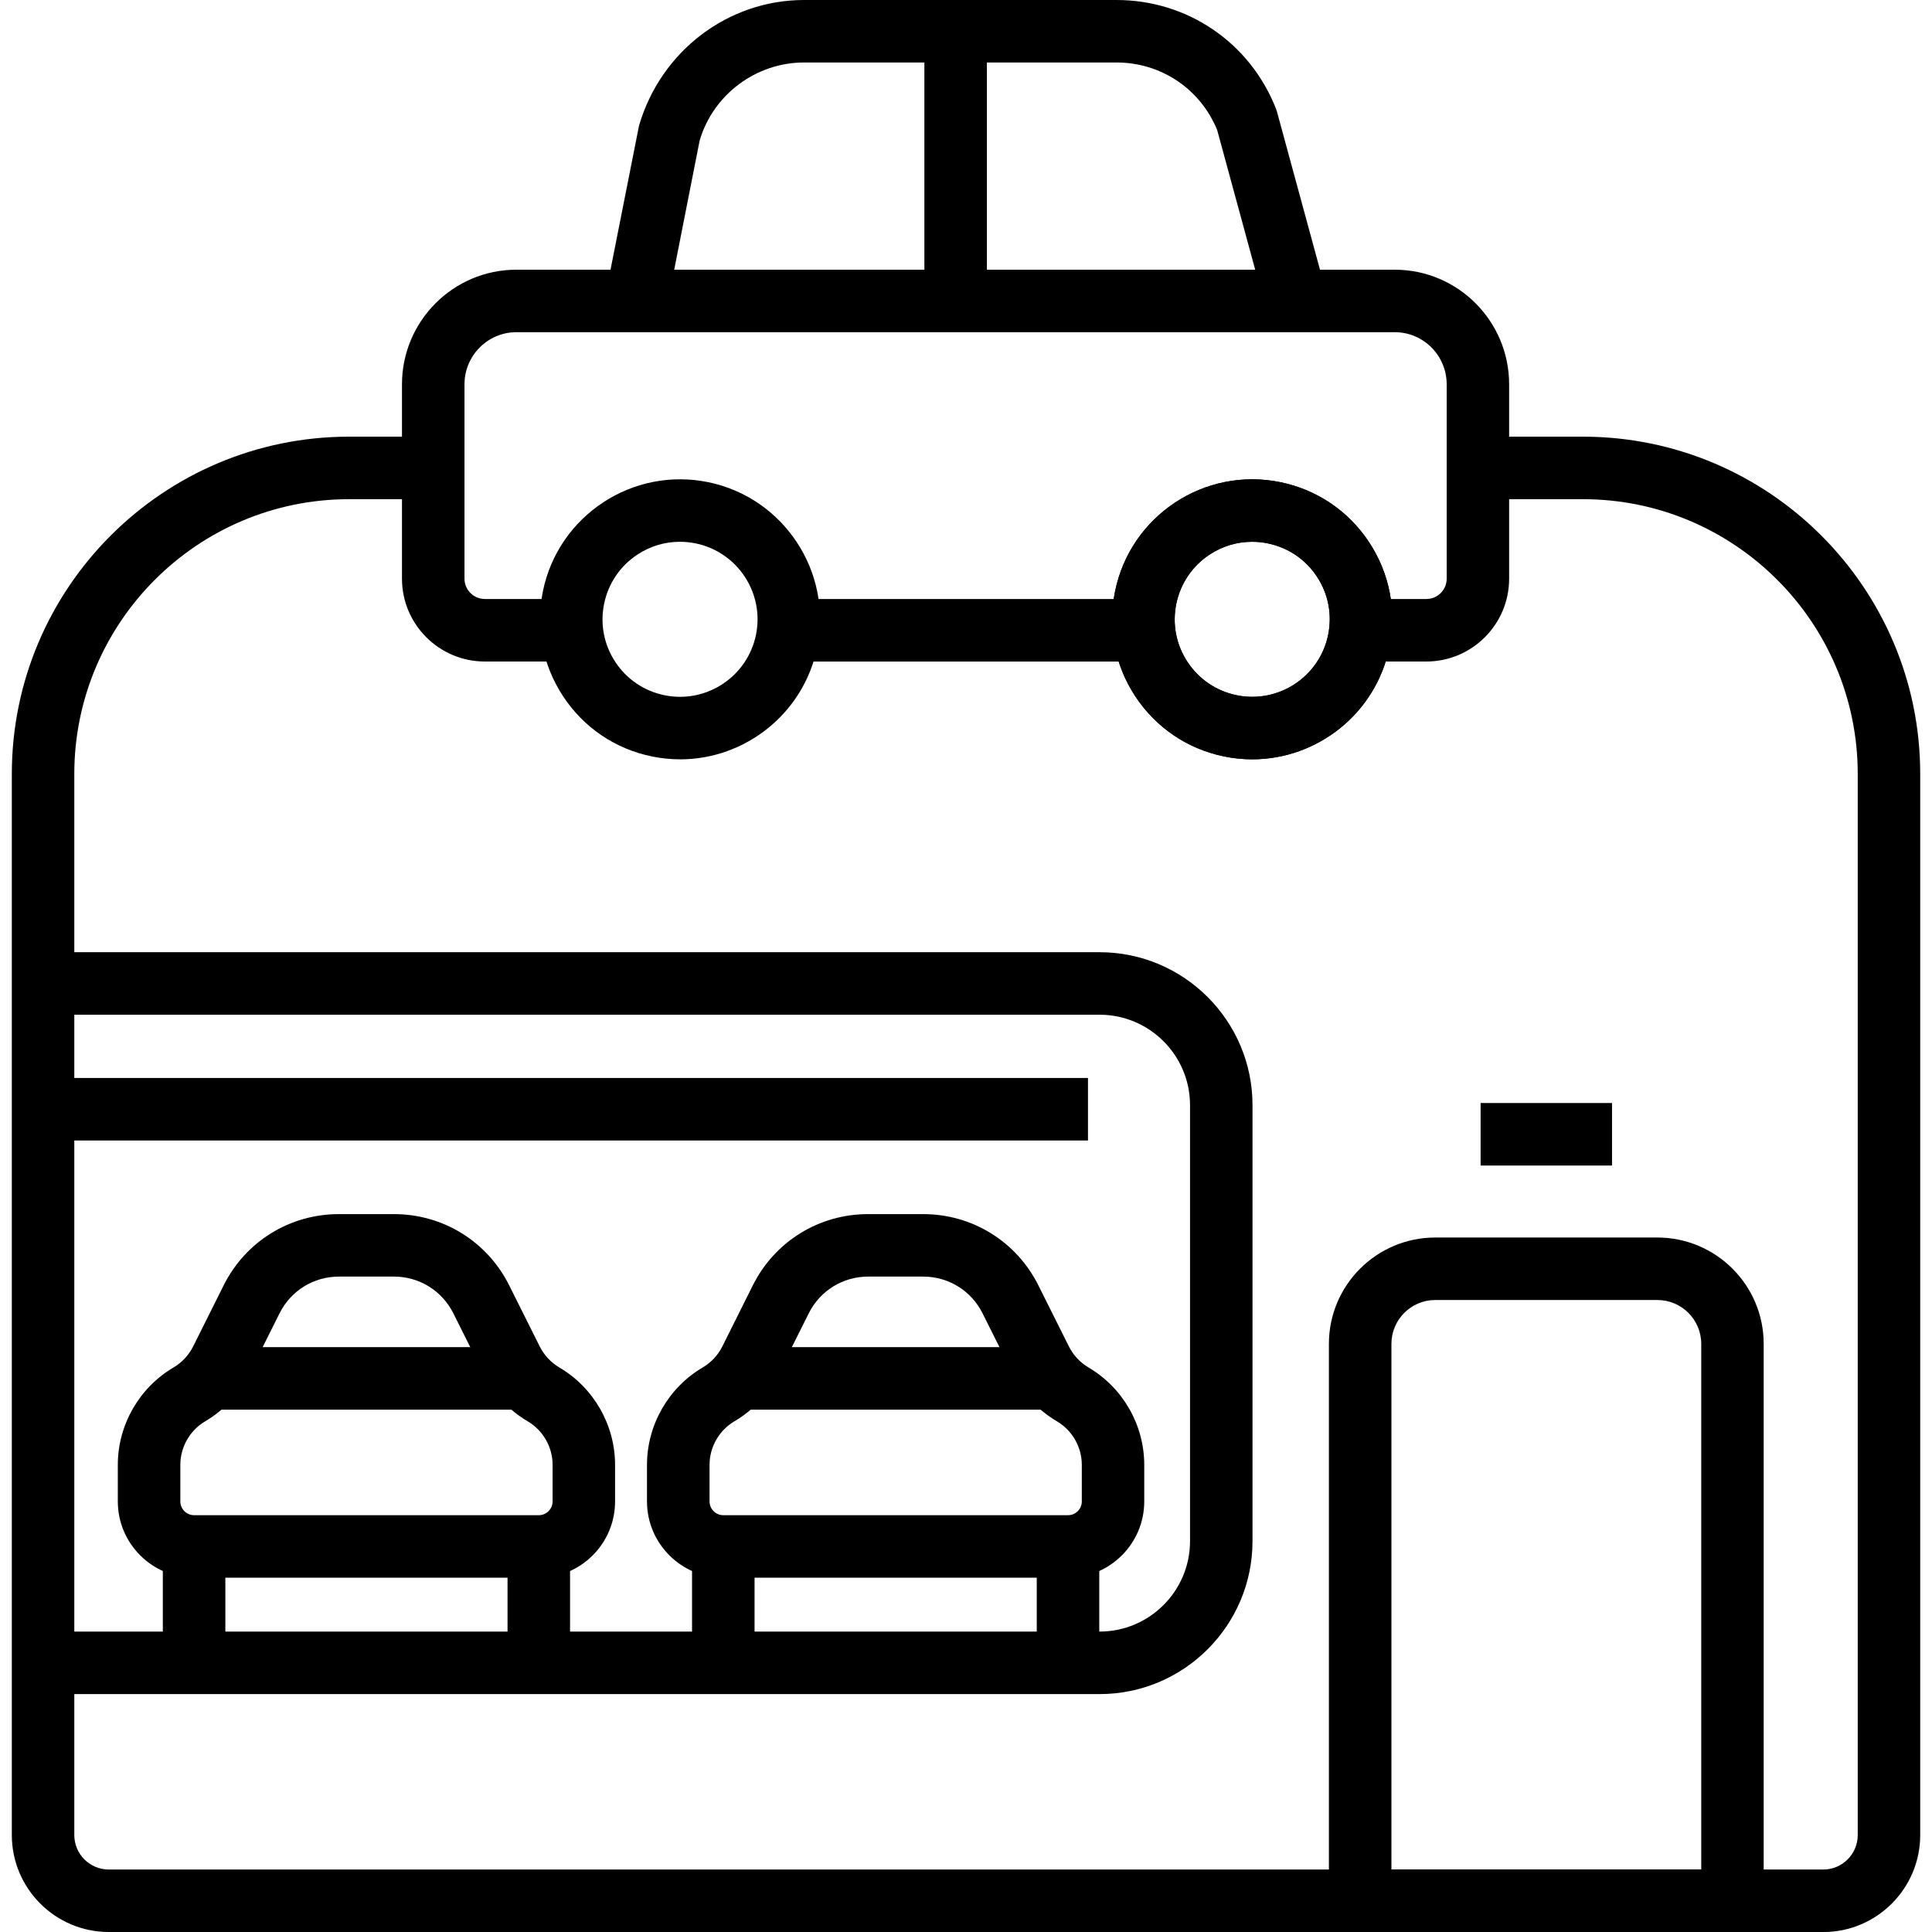 <svg xmlns="http://www.w3.org/2000/svg" id="Capa_1" data-name="Capa 1" viewBox="0 0 500 500"><path d="M471.85,500H28.15c-13.84,0-25.09-11.26-25.09-25.1V200.29c0-48.13,39.15-87.28,87.28-87.28h21.84v16.18h-21.84c-39.21,0-71.11,31.9-71.11,71.1v274.62c0,4.92,4,8.92,8.92,8.92h443.71c4.92,0,8.92-4,8.92-8.92V200.29c0-39.21-31.9-71.1-71.11-71.1h-27.16v-16.18h27.16c48.13,0,87.28,39.15,87.28,87.28v274.62c0,13.84-11.25,25.1-25.09,25.1Z"></path><path d="M369.15,171.2h-17.05v-16.18h17.05c2.9,0,5.25-2.36,5.25-5.26v-50.31c0-7.43-6.03-13.48-13.43-13.48h-227.33c-7.4,0-13.43,6.05-13.43,13.48v50.31c0,2.9,2.36,5.26,5.26,5.26h22.49v16.18h-22.49c-11.82,0-21.44-9.62-21.44-21.43v-50.31c0-16.35,13.28-29.66,29.6-29.66h227.33c16.33,0,29.6,13.3,29.6,29.66v50.31c0,11.82-9.61,21.43-21.43,21.43Z"></path><rect x="204.01" y="155.03" width="92.04" height="16.18"></rect><path d="M327.63,80.02l-12.63-46.38c-4.35-10.63-14.53-17.47-26.05-17.47h-80.88c-12.39,0-23.5,8.3-27,20.19l-8.49,43.1-15.87-3.14,8.67-43.81C171.07,13.08,188.55,0,208.07,0h80.88C307.3,0,323.5,11.03,330.21,28.11l.28.83,12.75,46.83-15.61,4.25Z"></path><path d="M176,196.51c-2.42,0-4.87-.24-7.32-.75-9.48-1.95-17.63-7.48-22.95-15.56-5.32-8.08-7.17-17.75-5.22-27.23,4.03-19.57,23.23-32.21,42.8-28.18,19.56,4.03,32.2,23.23,28.17,42.8-3.52,17.11-18.65,28.93-35.48,28.93ZM175.96,140.21c-3.88,0-7.68,1.13-10.99,3.31-4.48,2.95-7.53,7.46-8.62,12.71-1.08,5.25-.06,10.6,2.89,15.08s7.46,7.53,12.71,8.61c10.84,2.24,21.45-4.77,23.69-15.6,2.24-10.83-4.76-21.46-15.6-23.69-1.36-.28-2.72-.42-4.08-.42Z"></path><path d="M324.08,196.51c-2.42,0-4.87-.24-7.32-.75-9.48-1.95-17.63-7.48-22.95-15.56-5.32-8.08-7.17-17.75-5.22-27.23,4.03-19.57,23.21-32.21,42.8-28.18,9.48,1.95,17.63,7.48,22.95,15.56,5.32,8.08,7.17,17.75,5.22,27.23-3.52,17.11-18.65,28.93-35.48,28.93ZM324.04,140.21c-3.88,0-7.68,1.13-10.99,3.31-4.48,2.95-7.53,7.46-8.62,12.71-1.08,5.25-.06,10.6,2.89,15.08,2.95,4.47,7.46,7.53,12.71,8.61,10.86,2.24,21.46-4.77,23.69-15.6,1.08-5.25.06-10.6-2.89-15.08-2.95-4.47-7.46-7.53-12.71-8.61-1.36-.28-2.72-.42-4.08-.42Z"></path><path d="M324.08,196.51c-2.42,0-4.87-.24-7.32-.75-9.48-1.95-17.63-7.48-22.95-15.56-5.32-8.08-7.17-17.75-5.22-27.23,4.03-19.57,23.21-32.21,42.8-28.18,9.48,1.95,17.63,7.48,22.95,15.56,5.32,8.08,7.17,17.75,5.22,27.23-3.52,17.11-18.65,28.93-35.48,28.93ZM324.04,140.21c-3.88,0-7.68,1.13-10.99,3.31-4.48,2.95-7.53,7.46-8.62,12.71-1.08,5.25-.06,10.6,2.89,15.08,2.95,4.47,7.46,7.53,12.71,8.61,10.86,2.24,21.46-4.77,23.69-15.6,1.08-5.25.06-10.6-2.89-15.08-2.95-4.47-7.46-7.53-12.71-8.61-1.36-.28-2.72-.42-4.08-.42Z"></path><path d="M284.57,438.43H11.14v-16.18h273.43c12.91,0,23.41-10.5,23.41-23.41v-112.82c0-12.91-10.5-23.41-23.41-23.41H11.14v-16.18h273.43c21.83,0,39.58,17.76,39.58,39.59v112.82c0,21.83-17.75,39.59-39.58,39.59Z"></path><path d="M139.44,408.31H50.23c-10.88,0-19.74-8.86-19.74-19.74v-9.46c0-10.32,5.53-19.98,14.42-25.21,2.17-1.28,3.93-3.16,5.07-5.43l7.9-15.82c5.69-11.38,17.12-18.44,29.84-18.44h14.22c12.72,0,24.15,7.06,29.84,18.44l7.91,15.82c1.14,2.27,2.89,4.14,5.06,5.43,8.9,5.23,14.43,14.89,14.43,25.21v9.46c0,10.89-8.85,19.74-19.74,19.74ZM87.72,330.38c-6.55,0-12.44,3.64-15.37,9.5l-7.91,15.82c-2.54,5.07-6.46,9.26-11.33,12.13-3.97,2.34-6.44,6.66-6.44,11.27v9.46c0,1.97,1.6,3.57,3.56,3.57h89.21c1.97,0,3.57-1.6,3.57-3.57v-9.46c0-4.61-2.47-8.93-6.45-11.27-4.87-2.87-8.79-7.06-11.33-12.13l-7.91-15.82c-2.93-5.86-8.82-9.5-15.37-9.5h-14.22Z"></path><rect x="53.98" y="348.64" width="81.66" height="16.18"></rect><rect x="42.14" y="400.22" width="16.18" height="30.12"></rect><rect x="131.35" y="400.22" width="16.18" height="30.12"></rect><path d="M276.39,408.31h-89.21c-10.88,0-19.74-8.86-19.74-19.74v-9.46c0-10.32,5.53-19.98,14.42-25.21,2.17-1.28,3.93-3.16,5.07-5.43l7.9-15.82c5.69-11.38,17.12-18.44,29.84-18.44h14.22c12.72,0,24.15,7.06,29.84,18.44l7.91,15.82c1.14,2.27,2.89,4.14,5.06,5.43,8.9,5.23,14.43,14.89,14.43,25.21v9.46c0,10.89-8.85,19.74-19.74,19.74ZM224.68,330.38c-6.55,0-12.44,3.64-15.37,9.5l-7.91,15.82c-2.54,5.07-6.46,9.26-11.33,12.13-3.97,2.34-6.44,6.66-6.44,11.27v9.46c0,1.97,1.6,3.57,3.56,3.57h89.21c1.97,0,3.57-1.6,3.57-3.57v-9.46c0-4.61-2.47-8.93-6.45-11.27-4.87-2.87-8.79-7.06-11.33-12.13l-7.91-15.82c-2.93-5.86-8.82-9.5-15.37-9.5h-14.22Z"></path><rect x="190.94" y="348.64" width="81.66" height="16.18"></rect><rect x="179.1" y="400.22" width="16.18" height="30.12"></rect><rect x="268.31" y="400.22" width="16.18" height="30.12"></rect><rect x="11.14" y="278.98" width="270.43" height="16.18"></rect><path d="M456.45,500h-112.53v-152.21c0-15.18,12.34-27.52,27.52-27.52h57.48c15.18,0,27.52,12.34,27.52,27.52v152.21ZM360.1,483.82h80.18v-136.03c0-6.26-5.09-11.35-11.35-11.35h-57.48c-6.26,0-11.35,5.09-11.35,11.35v136.03Z"></path><rect x="383.18" y="285.46" width="34.01" height="16.18"></rect><rect x="239.23" y="8.09" width="16.18" height="69.81"></rect></svg>